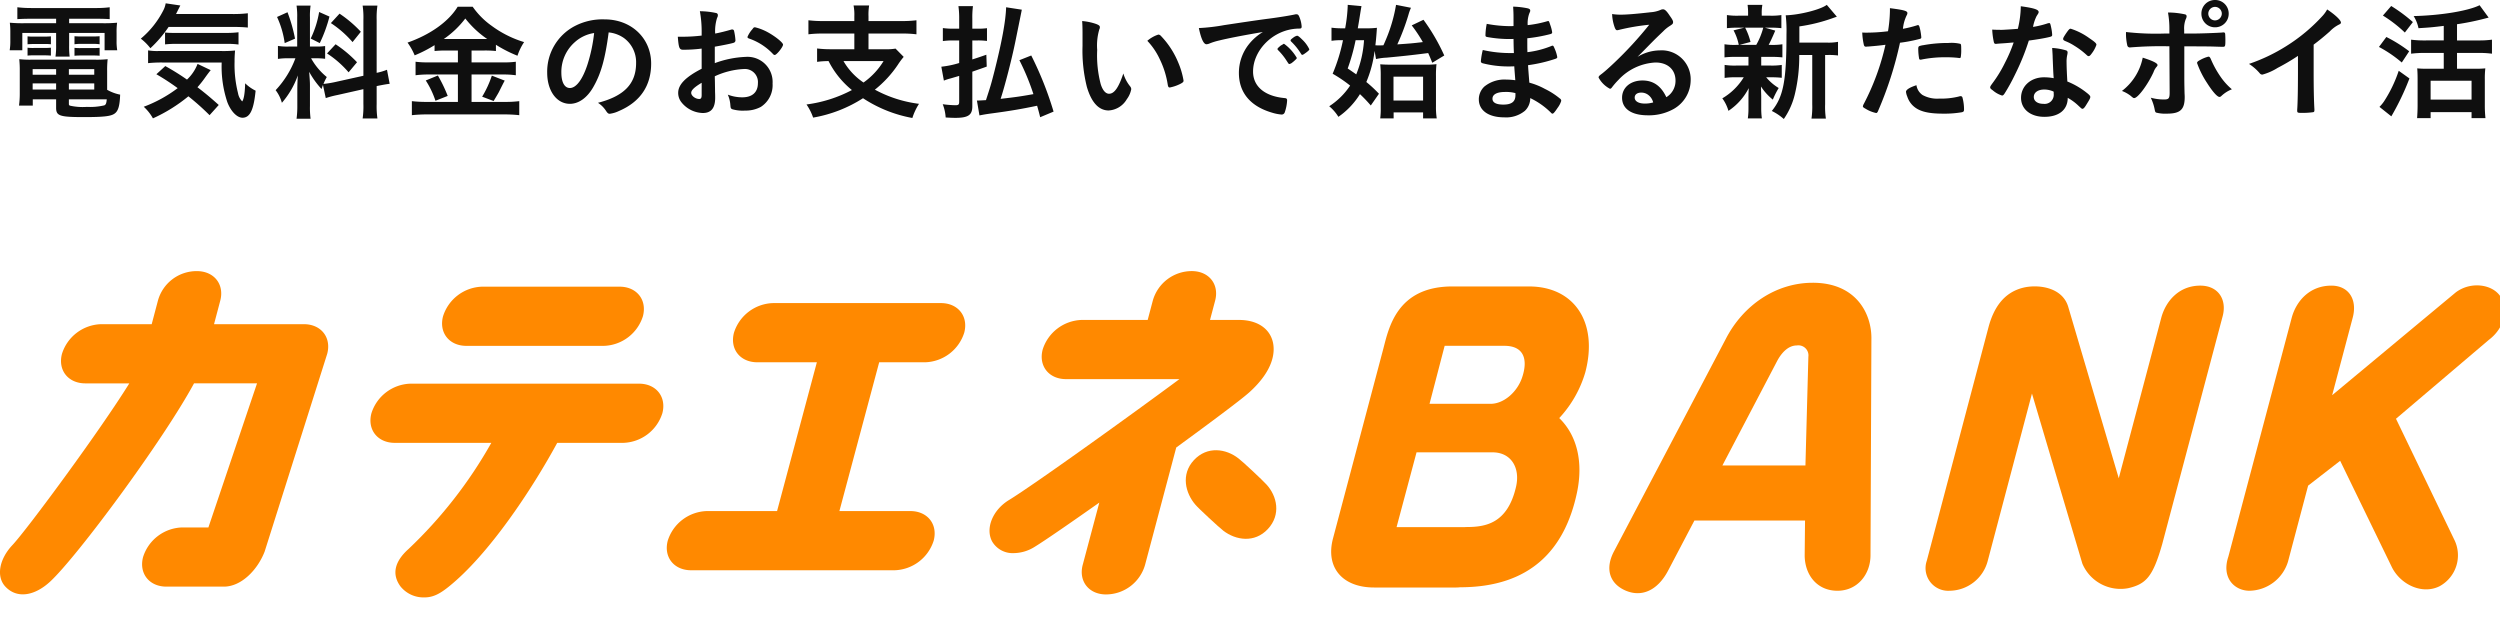 <svg xmlns="http://www.w3.org/2000/svg" xmlns:xlink="http://www.w3.org/1999/xlink" width="490" height="124.601" viewBox="0 0 490 124.601"><defs><clipPath id="a"><rect width="490" height="80" transform="translate(0 0.423)" fill="none"/></clipPath></defs><g transform="translate(-164 -178.4)"><g transform="translate(164 222.578)" clip-path="url(#a)"><path d="M59.559,10.4H41.951l1.217-4.6c.849-3.2-1.2-5.8-4.573-5.8A7.858,7.858,0,0,0,30.95,5.8l-1.217,4.6H19.795a8.29,8.29,0,0,0-7.645,5.8c-.849,3.2,1.2,5.8,4.574,5.8h8.622c-5.74,9.26-20.029,28.631-22.915,31.7-2.627,2.795-3.2,6.224-1.352,8.162,2.3,2.416,5.753,1.761,8.75-1.009,5.3-4.9,22.2-27.748,28.2-38.857H50.378L40.845,50.239H35.688a8.29,8.29,0,0,0-7.645,5.8c-.849,3.2,1.2,5.8,4.573,5.8H43.884c3.374,0,6.563-3.216,7.979-6.852L64.134,16.2c.849-3.2-1.2-5.8-4.574-5.8" transform="translate(0 8.962)" fill="#ff8900"/><path d="M95.761,13.1h-44.8a8.286,8.286,0,0,0-7.645,5.8c-.849,3.2,1.2,5.8,4.573,5.8H66.815A88.108,88.108,0,0,1,50.592,45.5C47.84,47.96,47.271,50.455,49,52.826a5.793,5.793,0,0,0,4.729,2.167c1.758,0,3.116-.8,4.736-2.1C66.3,46.62,74.757,33.865,79.732,24.7H92.69a8.29,8.29,0,0,0,7.645-5.8c.847-3.2-1.2-5.8-4.574-5.8" transform="translate(29.484 17.921)" fill="#ff8900"/><path d="M56.229,13.408H83.183a8.286,8.286,0,0,0,7.645-5.8c.849-3.2-1.2-5.8-4.573-5.8H59.3a8.29,8.29,0,0,0-7.645,5.8c-.847,3.2,1.2,5.8,4.574,5.8" transform="translate(35.182 10.202)" fill="#ff8900"/><path d="M131.35,3.721H98.438a8.29,8.29,0,0,0-7.646,5.8c-.849,3.2,1.2,5.8,4.575,5.8h11.671l-7.8,29.164H85.46a8.29,8.29,0,0,0-7.646,5.8c-.849,3.2,1.2,5.8,4.575,5.8h39.9a8.292,8.292,0,0,0,7.645-5.8c.849-3.2-1.2-5.8-4.574-5.8H111.454l7.8-29.164h9.023a8.29,8.29,0,0,0,7.646-5.8c.849-3.2-1.2-5.8-4.574-5.8" transform="translate(53.067 11.507)" fill="#ff8900"/><path d="M165.989,23.87c5.1-4.548,5.159-8.2,4.74-9.966-.641-2.714-3.123-4.334-6.639-4.334h-5.676l1-3.773c.849-3.2-1.2-5.8-4.574-5.8a7.935,7.935,0,0,0-7.645,5.8l-1,3.773H133.259a8.292,8.292,0,0,0-7.645,5.8c-.849,3.2,1.2,5.8,4.575,5.8h22.229C142.9,28.224,123.851,41.912,119,44.874c-3.2,1.948-4.665,5.586-3.286,8.127a4.643,4.643,0,0,0,4.253,2.271,7.816,7.816,0,0,0,4.029-1.2c2.14-1.3,7.81-5.248,12.717-8.7l-3.25,12.2c-.849,3.2,1.2,5.8,4.573,5.8a7.985,7.985,0,0,0,7.645-5.8l6.112-23c6.859-5,12.691-9.365,14.2-10.71" transform="translate(78.751 8.96)" fill="#ff8900"/><path d="M145.4,36.623c2.446,1.874,6.124,2.47,8.735-.335s1.813-6.467-.29-8.735c-.657-.746-4.766-4.6-5.475-5.1-2.44-1.916-6.123-2.472-8.733.333s-1.662,6.484.29,8.737c.546.672,4.684,4.5,5.474,5.1" transform="translate(94.371 23.218)" fill="#ff8900"/><path d="M300.95,60.634a6.9,6.9,0,0,0,2.861-9.211L292.422,27.8l18.212-15.473c2.977-2.243,3.92-5.9,2.28-8.465-1.544-2.419-5.8-3.068-8.78-.825L279.911,23.184,283.928,8.04c1-3.677-.84-6.332-4.159-6.332-4.329,0-6.933,3.091-7.794,6.332L259.561,54.847c-1.374,4.125,1.2,6.664,4.148,6.664a8.047,8.047,0,0,0,7.556-5.733L275.2,40.91l6.282-4.867,10.151,20.876c1.7,3.382,5.923,5.4,9.312,3.716" transform="translate(177.19 10.098)" fill="#ff8900"/><path d="M193.758,1.784H178.712c-10.925,0-12.476,8.255-13.526,12.222l-9.86,37.17c-1.5,5.66,1.815,9.614,8.063,9.614H179.5a6.144,6.144,0,0,0,.724-.045c13.926,0,20.568-7.514,22.91-18.5,1.288-6.036.022-11.277-3.463-14.661a22.4,22.4,0,0,0,5.1-8.95c2.59-9.762-2.125-16.848-11.018-16.848M177.211,13.421l.1,0h11.614c3.824,0,4.677,2.682,3.451,6.258-.945,2.756-3.522,5.112-6.187,5.112H174.245l2.837-10.883c.042-.153.084-.318.13-.485M191.2,41.054c-1.68,7.285-6.085,7.885-9.76,7.885-.111,0-.221.012-.33.017H167.786L171.7,34.3H186.62c3.578,0,5.448,2.99,4.581,6.75" transform="translate(105.942 10.182)" fill="#ff8900"/><path d="M232.065,61.722c3.889,0,6.472-3.2,6.472-6.959l.177-42.433c.064-4.809-2.9-10.974-11.491-10.974-7.287,0-13.656,4.448-17.017,10.944L188.288,53.947c-1.852,3.465-.84,6.251,1.941,7.6,3.329,1.615,6.571.172,8.644-3.781l5.15-9.812h21.682l-.069,6.809c0,3.728,2.322,6.959,6.428,6.959M209.507,37.166l10.691-20.4c.716-1.367,2.019-3.123,3.906-3.123a1.971,1.971,0,0,1,2.254,2.217l-.574,21.307Z" transform="translate(128.082 9.888)" fill="#ff8900"/><path d="M254.88,56.186a8.125,8.125,0,0,0,9.006,4.8c3.455-.817,4.819-2.2,6.652-8.671L282.379,7.674c.859-3.241-.847-5.985-4.388-5.985-4.226,0-6.8,3.09-7.656,6.331l-8.324,31.422-9.869-33.48c-1.12-4.088-6.152-4.583-9-3.832-3.6.946-5.625,3.795-6.672,7.747L224.382,55.625a4.439,4.439,0,0,0,4.489,5.868,7.811,7.811,0,0,0,7.462-5.868L245,22.843Z" transform="translate(153.265 10.116)" fill="#ff8900"/></g><path d="M11-17.925v.875H4.9a26.665,26.665,0,0,1-2.975-.1,15.018,15.018,0,0,1,.1,1.975v1.525a11.009,11.009,0,0,1-.125,1.9H4.375v-3.4H11v2.375a14.761,14.761,0,0,1-.125,2.275H13.65a16.665,16.665,0,0,1-.1-2.275V-15.15H20.5v3.4h2.475a10.494,10.494,0,0,1-.125-1.9v-1.525a13.631,13.631,0,0,1,.1-1.975,26.716,26.716,0,0,1-2.95.1H13.55v-.875h5.5c1.075,0,1.625.025,2.45.075v-2.325a20.4,20.4,0,0,1-2.675.15H6.125a22.651,22.651,0,0,1-2.725-.15v2.325c.875-.05,1.475-.075,2.525-.075ZM21-7.675A19.294,19.294,0,0,1,21.1-10a19.687,19.687,0,0,1-2.375.1H6.05A18.648,18.648,0,0,1,3.775-10a21.542,21.542,0,0,1,.1,2.325v4.4A17.526,17.526,0,0,1,3.725-.9h2.7V-2.125H11v1.65c0,1.6.7,1.825,5.475,1.825,4.025,0,5.4-.175,6.1-.775.625-.525.9-1.525.975-3.625A8.409,8.409,0,0,1,21-4Zm-7.5,5.55h7.425c-.075.8-.175,1.025-.475,1.175a12.285,12.285,0,0,1-3.425.3,11.4,11.4,0,0,1-3.35-.25.354.354,0,0,1-.175-.35ZM11-8.05v1.1H6.4v-1.1Zm2.5,0h4.975v1.1H13.5ZM11-5.25v1.2H6.4v-1.2Zm2.5,0h4.975v1.2H13.5ZM5.4-12.925c.425-.025.7-.05,1.25-.05H8.775a8.676,8.676,0,0,1,1.2.05v-1.55c-.325.025-.675.05-1.2.05H6.65a8.7,8.7,0,0,1-1.25-.05Zm0,2.225a9.451,9.451,0,0,1,1.25-.05H8.775c.575,0,.825.025,1.2.05v-1.55c-.35.025-.625.05-1.2.05H6.65a8.7,8.7,0,0,1-1.25-.05Zm9.2-2.225A8.341,8.341,0,0,1,15.85-13H18.3a7.755,7.755,0,0,1,1.225.075V-14.5c-.3.025-.65.05-1.225.05H15.85c-.625,0-.9-.025-1.25-.05Zm0,2.25c.375-.025.65-.05,1.25-.05H18.3c.625,0,.925.025,1.225.05v-1.55c-.325.025-.65.05-1.225.05H15.85a8.7,8.7,0,0,1-1.25-.05Zm30.975-5.65c1.25,0,2.225.05,3,.125V-19a23.747,23.747,0,0,1-3,.15H34.5c.5-1,.775-1.55.85-1.675l-2.875-.425a4.7,4.7,0,0,1-.525,1.5,17.555,17.555,0,0,1-4.35,5.425,10.24,10.24,0,0,1,1.875,1.875,23.7,23.7,0,0,0,3.575-4.175Zm-2.7,15.3C41.375-2.375,40.15-3.4,38.7-4.5a21.371,21.371,0,0,0,1.575-2c.525-.725.775-1.05,1.025-1.35L38.725-9.075A8.268,8.268,0,0,1,36.65-6,47.672,47.672,0,0,0,32.4-8.65l-1.75,1.6a46.923,46.923,0,0,1,4.175,2.725,26.268,26.268,0,0,1-6.65,3.65,8.879,8.879,0,0,1,1.8,2.275,30.97,30.97,0,0,0,6.95-4.325,49.635,49.635,0,0,1,4.15,3.7ZM43.45-9.35a21.979,21.979,0,0,0,1.1,7.75c.675,1.8,1.9,3.075,2.975,3.075,1.475,0,2.2-1.525,2.575-5.3a7.946,7.946,0,0,1-2.05-1.45c-.05,1.975-.25,3.1-.575,3.55A3.046,3.046,0,0,1,46.65-3.35a22.79,22.79,0,0,1-.675-6.125,21.436,21.436,0,0,1,.1-2.225,22.826,22.826,0,0,1-2.775.1H31.1a10.925,10.925,0,0,1-2.075-.125v2.5a25.081,25.081,0,0,1,2.75-.125ZM32.35-12.9a19.368,19.368,0,0,1,2.3-.1H44.2a16.72,16.72,0,0,1,2.55.125v-2.4a19.367,19.367,0,0,1-2.55.125H34.15a15.511,15.511,0,0,1-1.8-.075ZM63.85-2.375a18.63,18.63,0,0,1,2.275-.6l5.1-1.15v2.9a16.621,16.621,0,0,1-.15,2.85h2.9a17,17,0,0,1-.15-2.825V-4.725l.225-.05c1.125-.225,1.7-.325,2.325-.4l-.525-2.75a11.383,11.383,0,0,1-2.025.6v-10.4a16.511,16.511,0,0,1,.15-2.775h-2.9a15.969,15.969,0,0,1,.15,2.8V-6.75L65.6-5.5a19.51,19.51,0,0,1-2.2.35,11.223,11.223,0,0,1,.65-1.35,12.626,12.626,0,0,1-3.075-3.675h.85a13.146,13.146,0,0,1,1.9.1v-2.5a11.574,11.574,0,0,1-1.85.1H60.75v-5.7a13.745,13.745,0,0,1,.125-2.325h-2.75a14.266,14.266,0,0,1,.125,2.35v5.675H56.625a11.341,11.341,0,0,1-2.15-.125v2.55a12.15,12.15,0,0,1,2.175-.125H57.9a18.532,18.532,0,0,1-3.875,6.25A7.175,7.175,0,0,1,55.25-1.45a16.541,16.541,0,0,0,3.125-5.375c-.05.8-.1,1.9-.1,2.85v3.1a18.154,18.154,0,0,1-.15,2.55h2.75a16.792,16.792,0,0,1-.125-2.5V-4.8c0-.725-.025-1.05-.15-2.725A16.564,16.564,0,0,0,63.025-4.15c.125-.375.15-.475.275-.8Zm-9.55-15.9a17.9,17.9,0,0,1,1.5,5.125l2.025-.875A30.8,30.8,0,0,0,56.35-19.2Zm8.25-.975a19.007,19.007,0,0,1-1.65,5.2l1.775.9a27.724,27.724,0,0,0,1.9-5.2Zm2.3,2.175A20.337,20.337,0,0,1,69.1-13.35l1.625-2.025a23.747,23.747,0,0,0-4.175-3.55Zm-.75,5.95a19.58,19.58,0,0,1,4.225,3.7L69.975-9.4a23.952,23.952,0,0,0-4.2-3.525ZM89.75-11.7v2.325H84.075A18.056,18.056,0,0,1,81.45-9.5v2.65A19.587,19.587,0,0,1,84.075-7H89.75v5.375H83.7a24.713,24.713,0,0,1-2.975-.15V.975a28,28,0,0,1,3-.15h15.15a26.431,26.431,0,0,1,2.9.15v-2.75a21.55,21.55,0,0,1-2.825.15H92.425V-7h6.05a17.854,17.854,0,0,1,2.625.15V-9.5a16.859,16.859,0,0,1-2.6.125H92.425V-11.7H94.85a19.756,19.756,0,0,1,2.35.1v-1.225a25.523,25.523,0,0,0,4.225,2.15,11.029,11.029,0,0,1,1.3-2.675,20.9,20.9,0,0,1-6.375-3.2,15.31,15.31,0,0,1-3.7-3.725H89.7c-1.75,2.875-5.325,5.45-9.825,7.025a12.031,12.031,0,0,1,1.4,2.5,25.821,25.821,0,0,0,3.9-2v1.15a21.437,21.437,0,0,1,2.35-.1Zm-2.775-2.25A18.162,18.162,0,0,0,91.2-17.975a19,19,0,0,0,4.3,4.025H86.975ZM83.45-5.825a17.2,17.2,0,0,1,1.9,3.975l2.4-.95a28.252,28.252,0,0,0-1.925-4Zm12.95-.95A19.886,19.886,0,0,1,94.5-2.65l2.25.85c.825-1.375.9-1.525,1-1.7.875-1.75.875-1.75,1.175-2.3Zm22.9-8.475a6.334,6.334,0,0,1,2.95,1.075,5.854,5.854,0,0,1,2.425,4.925c0,4.05-2.325,6.475-7.475,7.8A5.256,5.256,0,0,1,118.775.125c.325.475.45.575.75.575a5.965,5.965,0,0,0,1.8-.55c4.15-1.775,6.3-4.925,6.3-9.3,0-4.95-3.875-8.65-9.1-8.65a11.769,11.769,0,0,0-5.85,1.3,10.088,10.088,0,0,0-5.425,9.15c0,3.55,1.85,6.1,4.45,6.1,1.7,0,3.35-1.15,4.55-3.225C117.775-7.1,118.6-9.975,119.3-15.25Zm-2.85.125a31.463,31.463,0,0,1-1.275,6.075c-.95,2.975-2.225,4.7-3.475,4.7-1.05,0-1.675-1.125-1.675-3.05a7.775,7.775,0,0,1,2.625-5.925A7.217,7.217,0,0,1,116.45-15.125Zm21.075,7c-3.15,1.625-4.6,3.1-4.6,4.725a2.943,2.943,0,0,0,.6,1.8A5.543,5.543,0,0,0,137.75.55c1.65,0,2.425-.975,2.425-3,0-.225,0-.675-.025-1.125,0-.35,0-.35-.025-2-.025-.975-.025-.975-.025-1.075a15.286,15.286,0,0,1,5.725-1.425A2.56,2.56,0,0,1,148.55-5.3c0,1.775-1.1,2.775-3.05,2.775a7.842,7.842,0,0,1-2.85-.525,6.165,6.165,0,0,1,.5,2.025c.05.6.075.675.35.825a7.325,7.325,0,0,0,2.55.275,6.281,6.281,0,0,0,3.075-.725,5.069,5.069,0,0,0,2.3-4.575,4.922,4.922,0,0,0-5.275-5.225,19.545,19.545,0,0,0-6.05,1.225V-12.45c1.6-.275,3.425-.65,3.725-.775a.48.48,0,0,0,.325-.45,11.327,11.327,0,0,0-.275-1.875.357.357,0,0,0-.375-.275.488.488,0,0,0-.175.025c-1,.3-2.325.625-3.15.775a8.532,8.532,0,0,1,.375-3.075.981.981,0,0,0,.15-.5.412.412,0,0,0-.35-.45,15.287,15.287,0,0,0-3.175-.35,22.315,22.315,0,0,1,.35,4.25v.525a32.565,32.565,0,0,1-3.7.225h-.975c.175,2.225.3,2.55,1.075,2.55a28.667,28.667,0,0,0,3.6-.225Zm0,5.125c0,.575-.125.8-.475.8-.75,0-1.575-.625-1.575-1.2,0-.525.6-1.1,2.05-1.975Zm14.325-7.825c.375,0,1.625-1.575,1.625-2.025,0-.475-2.05-2.025-3.625-2.75a9.8,9.8,0,0,0-1.85-.65c-.25,0-.275.025-.55.4a5.213,5.213,0,0,0-.95,1.5q0,.188.3.3a11.633,11.633,0,0,1,4.675,3C151.625-10.875,151.725-10.825,151.85-10.825Zm15.6-6.65h-6.075a22.715,22.715,0,0,1-2.925-.15v2.75a22.023,22.023,0,0,1,2.9-.15h6.1v3.075h-4.4a22.023,22.023,0,0,1-2.9-.15v2.625a15.846,15.846,0,0,1,2.25-.15,17.422,17.422,0,0,0,4.575,5.675,26.214,26.214,0,0,1-8.9,2.825,10.841,10.841,0,0,1,1.3,2.575,26.375,26.375,0,0,0,9.775-3.8,26.067,26.067,0,0,0,9.675,3.875,11.452,11.452,0,0,1,1.3-2.775,24.462,24.462,0,0,1-8.65-2.775,21.607,21.607,0,0,0,4.5-4.875,14.623,14.623,0,0,1,1.15-1.55l-1.6-1.625a10.142,10.142,0,0,1-2.075.125h-3.225v-3.075H176.7a21.667,21.667,0,0,1,2.925.15v-2.75a22.347,22.347,0,0,1-2.95.15h-6.45v-.95a11.062,11.062,0,0,1,.125-2.1H167.3a9.489,9.489,0,0,1,.15,2.1Zm5.725,7.85a14.155,14.155,0,0,1-3.925,4.2,12.746,12.746,0,0,1-3.925-4.2ZM206.5.275a66.784,66.784,0,0,0-4.375-11L199.8-9.8a45.919,45.919,0,0,1,2.75,6.65c-2.525.45-3.4.575-6.425.925.85-2.6,2.175-7.75,2.875-11.175,1.05-5.15,1.175-5.775,1.275-6.3l-3.075-.475c-.075,2.675-.85,6.875-2.35,12.775-.675,2.625-.725,2.725-1.6,5.425-.8.05-1.275.075-1.4.075h-.375l.5,2.925c.6-.125,1.275-.25,2.6-.425,3.35-.45,5.6-.825,8.7-1.475.225.8.325,1.125.6,2.25Zm-15.925-16.25v-2A16.716,16.716,0,0,1,190.7-20.4h-2.85a16.413,16.413,0,0,1,.15,2.45v1.975h-1.35a14.349,14.349,0,0,1-1.85-.125v2.55a14.35,14.35,0,0,1,1.85-.125H188V-9.25a18.447,18.447,0,0,1-3.5.725L185-5.8a9.709,9.709,0,0,1,1.3-.425l1.7-.5v5.05c0,.575-.15.7-.725.7a19.932,19.932,0,0,1-2.5-.2,8.581,8.581,0,0,1,.575,2.6c.8.05,1.4.075,1.875.075,2.55,0,3.35-.55,3.35-2.275V-7.55c1.275-.45,2.225-.775,2.825-1l-.075-2.325c-1.625.575-2.05.7-2.75.925v-3.725h1.1a14.084,14.084,0,0,1,1.775.1v-2.5a13.186,13.186,0,0,1-1.75.1Zm21.6,3.375a29.361,29.361,0,0,0,.85,8.025C213.925-1.5,215.375.05,217.3.05a4.4,4.4,0,0,0,3.55-2.2,4.7,4.7,0,0,0,.875-1.975.92.92,0,0,0-.2-.525,7.459,7.459,0,0,1-1.35-2.55c-.925,2.775-1.775,3.975-2.8,3.975-.675,0-1.25-.675-1.625-1.85a22.125,22.125,0,0,1-.7-6.725,11.216,11.216,0,0,1,.425-4.075.756.756,0,0,0,.1-.4c0-.275-.2-.425-.8-.65a11.274,11.274,0,0,0-2.675-.55c.05.55.075,1.525.075,2.25Zm12.7-1a13.343,13.343,0,0,1,2.45,3.625,17.366,17.366,0,0,1,1.55,4.95c.075.45.175.575.4.575a7.935,7.935,0,0,0,2.05-.7c.525-.275.65-.4.65-.65A15.42,15.42,0,0,0,230.9-9.425a16.593,16.593,0,0,0-3.375-5.15.734.734,0,0,0-.475-.25A6.179,6.179,0,0,0,224.875-13.6Zm26.775.6h-.075a.089.089,0,0,0-.075.05,2.511,2.511,0,0,1-.425.25,6.013,6.013,0,0,0-.6.525c-.025,0-.05.075-.1.2a.627.627,0,0,0,.125.2,11.875,11.875,0,0,1,1.625,2c.45.7.475.725.575.725.05,0,.05,0,.175-.05.2-.075.225-.075.7-.475.45-.4.6-.55.6-.675A9.024,9.024,0,0,0,251.7-13Zm4.975,1.05a6.378,6.378,0,0,0-1.4-1.9c-.525-.525-.825-.75-1-.75a2,2,0,0,0-.775.4c-.35.25-.5.4-.5.525a.492.492,0,0,0,.1.2,12.025,12.025,0,0,1,1.925,2.375c.125.2.175.25.275.25.125,0,.35-.15.725-.425C256.45-11.625,256.625-11.8,256.625-11.95Zm-9.1-3.375A10.3,10.3,0,0,0,244.8-12.95a8.989,8.989,0,0,0-1.975,5.65c0,3.825,2.225,6.525,6.475,7.775a8.747,8.747,0,0,0,1.85.375.636.636,0,0,0,.65-.4,8.353,8.353,0,0,0,.475-2.375c0-.3-.125-.425-.475-.45-3.9-.35-6.2-2.275-6.2-5.2,0-3.9,3.375-7.6,7.6-8.3A9.262,9.262,0,0,1,254.675-16c.35,0,.45-.1.45-.4a5.781,5.781,0,0,0-.35-1.625c-.225-.625-.35-.775-.675-.775a1.105,1.105,0,0,0-.375.05c-.95.2-2.75.5-5,.8-2,.25-5.8.825-8.8,1.275a37.784,37.784,0,0,1-4.95.575c.45,2.15.95,3.175,1.5,3.175a1.923,1.923,0,0,0,.65-.175,12.2,12.2,0,0,1,1.775-.55C240.8-14.125,244.25-14.775,247.525-15.325Zm22.175,5.3a11.367,11.367,0,0,1,2.05-.275c3.2-.3,4.85-.475,8.175-.9.225.5.4.9.8,1.9l2.35-1.425a38.6,38.6,0,0,0-4.075-7l-2.3,1.1a28.163,28.163,0,0,1,2.175,3.275c-2.125.25-2.125.25-5,.45a44.214,44.214,0,0,0,2.175-5.775,9.08,9.08,0,0,1,.5-1.4l-2.925-.575a30.152,30.152,0,0,1-2.025,6.9c-.275.65-.275.65-.45,1.025-.45.025-.65.025-.85.025-.275,0-.4,0-.725-.025.1-.825.15-1.375.225-2.325.05-.675.05-.675.075-1.1a15.924,15.924,0,0,1-2.175.1h-1.575c.3-1.725.35-2.1.475-2.875s.2-1.2.25-1.475l-2.7-.25v.275a29.823,29.823,0,0,1-.5,4.325h-.725a15.346,15.346,0,0,1-1.95-.125V-13.6a12.353,12.353,0,0,1,1.7-.125h.55A33.834,33.834,0,0,1,261.2-7.15a27.074,27.074,0,0,1,3.425,2.325,14.077,14.077,0,0,1-4.1,4.05,8.344,8.344,0,0,1,1.8,2.075,15.069,15.069,0,0,0,4.225-4.45,27.329,27.329,0,0,1,2.125,2.225l1.6-2.3a24.783,24.783,0,0,0-2.475-2.3,22.925,22.925,0,0,0,1.625-6.1Zm-2.35-3.7a21.23,21.23,0,0,1-1.525,6.7c-.55-.375-.775-.55-1.675-1.15a39.964,39.964,0,0,0,1.55-5.55Zm5.8,14.15h5.775V1.6H281.6a14.258,14.258,0,0,1-.15-2.375V-6.6a19.829,19.829,0,0,1,.1-2.425,15.784,15.784,0,0,1-2.25.1h-6.7c-.85,0-1.475-.025-2.075-.075a18.988,18.988,0,0,1,.1,2.25V-.525a14.877,14.877,0,0,1-.1,2.125h2.625Zm-.025-7h5.8V-1.9h-5.8ZM296.5-11.2H296a24.063,24.063,0,0,1-5.375-.6,14,14,0,0,0-.375,2.2c0,.2.1.325.35.4a20.334,20.334,0,0,0,5,.625c.3,0,.625,0,1.2-.025.025.525.075,1.1.2,2.725A14.061,14.061,0,0,0,295.25-6a6.233,6.233,0,0,0-4.325,1.375,3.438,3.438,0,0,0-1.075,2.5c0,2.175,1.9,3.525,4.975,3.525a5.778,5.778,0,0,0,4.05-1.275,3.375,3.375,0,0,0,1.05-2.5,14.734,14.734,0,0,1,4.15,2.95.305.305,0,0,0,.225.1c.175,0,.45-.325,1-1.15a4.313,4.313,0,0,0,.7-1.35.541.541,0,0,0-.275-.475A14.529,14.529,0,0,0,302.8-4.175,13.838,13.838,0,0,0,299.75-5.4c-.15-1.95-.2-2.475-.25-3.425a28.906,28.906,0,0,0,5.45-1.275c.175-.075.275-.175.275-.3a6.643,6.643,0,0,0-.475-1.575c-.25-.6-.3-.675-.45-.675a.663.663,0,0,0-.25.075,18.157,18.157,0,0,1-4.675,1.2c-.025-.875-.025-.95-.025-2.725a30.322,30.322,0,0,0,4.55-.825c.25-.075.325-.175.325-.35a7.254,7.254,0,0,0-.35-1.375c-.275-.8-.275-.825-.45-.825a.335.335,0,0,0-.125.025,22.1,22.1,0,0,1-3.875.775,5.8,5.8,0,0,1,.3-2.25c.175-.4.2-.45.2-.575,0-.275-.15-.4-.65-.5a16.32,16.32,0,0,0-2.7-.3c.05.875.075,1.275.075,2.15v1.65c-.275.025-.5.025-.625.025a25.448,25.448,0,0,1-4.625-.45,12.715,12.715,0,0,0-.25,2.2c0,.25.05.3.3.375a24.677,24.677,0,0,0,4.65.4,5.085,5.085,0,0,0,.55-.025c.025,1.55.025,1.55.075,2.775Zm.525,7.85v.425c0,1.25-.75,1.825-2.375,1.825-1.4,0-2.125-.4-2.125-1.15,0-.85.875-1.325,2.475-1.325A6.96,6.96,0,0,1,297.025-3.35Zm23.925-7.1c1-1,1.125-1.125,2.225-2.25,1.55-1.575,1.575-1.575,2.825-2.775a6.8,6.8,0,0,1,1.3-1.05c.55-.35.625-.45.625-.775,0-.2-.15-.525-.625-1.175-.65-1-1-1.3-1.35-1.3a1.116,1.116,0,0,0-.5.125,5.893,5.893,0,0,1-1.925.45c-2.625.3-4.65.475-5.85.475a10.676,10.676,0,0,1-1.7-.125,8.591,8.591,0,0,0,.525,2.675c.15.375.275.5.475.5a1.633,1.633,0,0,0,.275-.05,41.621,41.621,0,0,1,6-1.025,73.241,73.241,0,0,1-6.825,7.425c-1.05,1-1.875,1.725-2.45,2.175-.55.4-.65.525-.65.75a5.248,5.248,0,0,0,2.225,2.2c.15,0,.275-.1.45-.35a14.815,14.815,0,0,1,1.225-1.4,10.6,10.6,0,0,1,7.25-3.4c2.4,0,3.925,1.4,3.925,3.55a3.722,3.722,0,0,1-1.8,3.25c-1.025-2.2-2.55-3.275-4.675-3.275-2.35,0-4,1.4-4,3.375,0,2.175,1.85,3.45,5.025,3.45A9.961,9.961,0,0,0,328.1-.275a6.549,6.549,0,0,0,3.275-5.65,5.68,5.68,0,0,0-6.025-5.8A8.557,8.557,0,0,0,320.95-10.45Zm3.075,8.925a5.682,5.682,0,0,1-1.65.225c-1.2,0-1.975-.45-1.975-1.175,0-.6.5-.975,1.275-.975a2.246,2.246,0,0,1,1.275.375A2.662,2.662,0,0,1,324.025-1.525Zm28.65-11.725v-3.175a32.663,32.663,0,0,0,6.55-1.625c.5-.175.55-.2.8-.275L358.05-20.65c-1.2.925-5.325,1.975-8.05,2.05a26.293,26.293,0,0,1,.15,3.75c0,9.075-.6,12.2-2.875,15a10.449,10.449,0,0,1,2.35,1.575,14.368,14.368,0,0,0,2.15-4.8,31.53,31.53,0,0,0,.875-7.75h2.55v9.65a16.293,16.293,0,0,1-.15,2.825h2.825a15.782,15.782,0,0,1-.15-2.825v-9.65h.6a13.305,13.305,0,0,1,1.925.1V-13.4a9.959,9.959,0,0,1-2.2.15Zm-9.975,2.8v1.7h-2.425a12.76,12.76,0,0,1-2.25-.125v2.55a13,13,0,0,1,2.2-.125h1.55a12.079,12.079,0,0,1-4.2,4.125,7.725,7.725,0,0,1,1.2,2.45,11.783,11.783,0,0,0,3.975-4.45c-.025.65-.05,1.15-.05,1.625V-.3a13.406,13.406,0,0,1-.125,1.9h2.75a14.415,14.415,0,0,1-.125-2V-2.775c0-.15-.025-.75-.05-1.875a10.888,10.888,0,0,0,2.325,2.575,16.2,16.2,0,0,1,1.15-2.275,9.5,9.5,0,0,1-2.45-2.1h.875a16.887,16.887,0,0,1,2.175.1V-8.875a12.672,12.672,0,0,1-2.175.125H345.2v-1.7h1.95a17.829,17.829,0,0,1,2.2.1v-2.575a12.467,12.467,0,0,1-2.2.125h-.5c.25-.425.775-1.55,1.3-2.8l-2.025-.575h.975a17.943,17.943,0,0,1,2.25.1V-18.65a12.612,12.612,0,0,1-2.225.125H345.3V-18.9a8.364,8.364,0,0,1,.125-1.75h-2.9a11.946,11.946,0,0,1,.1,1.775v.35h-1.85a13.234,13.234,0,0,1-2.3-.125v2.575a18.131,18.131,0,0,1,2.275-.1h1.125l-2.1.525A10.088,10.088,0,0,1,340.8-12.8h-.575A12.44,12.44,0,0,1,338-12.925v2.575a17.319,17.319,0,0,1,2.2-.1Zm2.9-5.725a14.089,14.089,0,0,1-1.375,3.375h-3.3l2.175-.575a12.3,12.3,0,0,0-1.05-2.8Zm23.95,3.35a47.2,47.2,0,0,1-4.225,11.55,1.572,1.572,0,0,0-.2.525c0,.125.125.25.55.475a6.366,6.366,0,0,0,2.05.825c.15,0,.275-.125.4-.45A71.6,71.6,0,0,0,372.4-13.225a28.365,28.365,0,0,0,3.875-.75c.225-.05.3-.15.3-.325a11.475,11.475,0,0,0-.2-1.4c-.2-.875-.25-.975-.475-.975a.336.336,0,0,0-.2.05,22.676,22.676,0,0,1-2.725.675,7.73,7.73,0,0,1,.725-2.625,1.073,1.073,0,0,0,.15-.425c.025-.45-.525-.625-3.425-1v.575a27.272,27.272,0,0,1-.375,3.95,34.337,34.337,0,0,1-4.25.275c-.175,0-.45,0-.8-.025a13.228,13.228,0,0,0,.3,2.35c.075.325.2.425.425.425a1.346,1.346,0,0,0,.275-.025h.15C367.675-12.6,368.45-12.675,369.55-12.825ZM375.625-4.9c-1.3.425-2.05.875-2.05,1.3a3.213,3.213,0,0,0,.25.925,4.382,4.382,0,0,0,.975,1.65c1.15,1.2,2.9,1.7,6.025,1.7a20.308,20.308,0,0,0,3.7-.275c.325-.075.425-.2.425-.525a8.9,8.9,0,0,0-.3-2.325.359.359,0,0,0-.4-.3,1.456,1.456,0,0,0-.35.075,14.453,14.453,0,0,1-3.825.4,5.921,5.921,0,0,1-3.25-.7A2.818,2.818,0,0,1,375.625-4.9Zm8.425-5.325a.25.25,0,0,0,.25-.125,8.216,8.216,0,0,0,.1-1.525c0-.825-.025-1.025-.15-1.125a7.345,7.345,0,0,0-2.375-.175A26.382,26.382,0,0,0,377-12.75a3.947,3.947,0,0,0-.775.175c-.2.075-.25.225-.25.55a11.524,11.524,0,0,0,.175,1.925.248.248,0,0,0,.275.2.426.426,0,0,0,.175-.025,22.947,22.947,0,0,1,4.825-.45,20.608,20.608,0,0,1,2.425.125A.621.621,0,0,0,384.05-10.225Zm10.625-3.05A28.323,28.323,0,0,1,393-9.35a24.96,24.96,0,0,1-2.5,4.1c-.325.45-.425.6-.425.775s.1.3.5.575A5.126,5.126,0,0,0,392.4-2.875c.175,0,.3-.1.5-.4A36.578,36.578,0,0,0,394.95-7a45.47,45.47,0,0,0,2.7-6.65c1.55-.2,3-.45,3.85-.65.65-.15.725-.2.725-.5a8.87,8.87,0,0,0-.2-1.425c-.15-.725-.2-.85-.375-.85a1.234,1.234,0,0,0-.375.075,17.719,17.719,0,0,1-2.8.675,7.783,7.783,0,0,1,.7-2.125c.375-.575.4-.625.4-.8,0-.475-.925-.775-3.5-1.125a19.615,19.615,0,0,1-.575,4.425c-.875.075-2.85.2-3.125.2-.9,0-1.625-.025-1.9-.05a14.235,14.235,0,0,0,.325,2.475c.075.25.175.325.375.325a2.625,2.625,0,0,0,.275-.025c.3-.025.575-.05,1.025-.075C393.625-13.175,393.7-13.2,394.675-13.275Zm16.225.45c0-.275-.325-.575-1.4-1.3a12.815,12.815,0,0,0-3.65-1.85c-.225,0-.375.15-.975,1.025-.375.575-.5.8-.5.975,0,.2.125.3.475.45a9.976,9.976,0,0,1,1.7.875,15.314,15.314,0,0,1,2.425,1.825c.175.175.275.225.4.225.175,0,.325-.125.625-.55A5.843,5.843,0,0,0,410.9-12.825Zm-5.625,10.4a10.128,10.128,0,0,1,2.05,1.5c.7.65.7.65.85.65.175,0,.4-.225.7-.725.7-1.125.825-1.35.825-1.6,0-.2-.2-.425-.75-.85a15.121,15.121,0,0,0-3.75-2.175c-.075-1.225-.15-2.8-.15-3.725a6.018,6.018,0,0,1,.15-1.575,2.888,2.888,0,0,0,.05-.4.4.4,0,0,0-.3-.4,11.582,11.582,0,0,0-2.725-.475c.05.8.1,1.45.1,1.925.1,2.325.1,2.8.2,4a10.691,10.691,0,0,0-1.9-.175c-2.575,0-4.5,1.725-4.5,4.025,0,2.225,1.85,3.725,4.575,3.725C403.575,1.3,405.275-.1,405.275-2.425ZM402.5-3.65a1.244,1.244,0,0,1,.025.4,1.792,1.792,0,0,1-2.025,2c-1.125,0-1.875-.525-1.875-1.35,0-.875.825-1.45,2.025-1.45A4.288,4.288,0,0,1,402.5-3.65ZM434.15-21.6a2.647,2.647,0,0,0-2.675,2.675,2.647,2.647,0,0,0,2.675,2.675,2.647,2.647,0,0,0,2.675-2.675A2.647,2.647,0,0,0,434.15-21.6Zm0,1.35a1.334,1.334,0,0,1,1.325,1.325A1.35,1.35,0,0,1,434.15-17.6a1.334,1.334,0,0,1-1.325-1.325A1.334,1.334,0,0,1,434.15-20.25Zm-8.9,16.8c0,1.125-.175,1.35-1.075,1.35a9.732,9.732,0,0,1-2.625-.35,9.255,9.255,0,0,1,.775,2.35c.075.375.125.5.3.575a7.11,7.11,0,0,0,2.1.2c2.6,0,3.475-.8,3.475-3.225,0-.15,0-.375-.025-.675-.05-2.125-.05-2.125-.05-4.625v-4.675c4.5.025,4.825.025,5.7.05,1.45.05,1.7.05,1.825.05.5,0,.525-.075.525-1.4,0-.325-.025-1.05-.05-1.175a.28.28,0,0,0-.3-.25.937.937,0,0,0-.275.025c-1,.075-4.2.2-5.825.2H428.1v-.7a4.959,4.959,0,0,1,.3-2.1,1.334,1.334,0,0,0,.175-.55.377.377,0,0,0-.275-.4,15.66,15.66,0,0,0-3.375-.375,18.206,18.206,0,0,1,.275,3.45v.675h-.95a51.451,51.451,0,0,1-7.55-.3,10.1,10.1,0,0,0,.25,2.625.5.5,0,0,0,.475.4h.05a73.053,73.053,0,0,1,7.725-.225Zm-5.275-6.85A10.88,10.88,0,0,1,415.9-3.775a6.775,6.775,0,0,1,1.675.925c.525.45.575.475.725.475.725,0,2.7-2.675,3.8-5.1a3.2,3.2,0,0,1,.525-.95c.2-.225.25-.3.25-.425C422.875-9.2,422-9.65,419.975-10.3ZM437.45-4.1a12.53,12.53,0,0,1-2.3-2.575,19.235,19.235,0,0,1-1.85-3.4c-.15-.3-.25-.425-.45-.425a6.563,6.563,0,0,0-1.65.675c-.4.2-.575.375-.575.575a17.785,17.785,0,0,0,1.95,3.9c1.1,1.725,2,2.75,2.45,2.75a.567.567,0,0,0,.35-.175A6.428,6.428,0,0,1,437.45-4.1Zm16.025-8.75c.975-.725,2.05-1.6,3.15-2.575a6.592,6.592,0,0,1,1.8-1.35c.3-.125.4-.25.4-.4,0-.475-1.125-1.525-2.7-2.575a6.442,6.442,0,0,1-.825,1.175,34.042,34.042,0,0,1-7.25,6.05,34.472,34.472,0,0,1-7.25,3.45,9.354,9.354,0,0,1,2.1,1.825.651.651,0,0,0,.525.275,11.136,11.136,0,0,0,3-1.325,40.7,40.7,0,0,0,3.975-2.35v3.3c0,3.15-.05,6-.15,7.275V.05c0,.425.075.475.85.475A15.252,15.252,0,0,0,453.3.4c.25-.025.325-.125.325-.4V-.175c-.1-1.7-.15-4.025-.15-7.175Zm25.5-.825H475.25a19.11,19.11,0,0,1-2.675-.15v2.75a20.4,20.4,0,0,1,2.675-.15h3.725v3.1H475.65a18.691,18.691,0,0,1-1.875-.075c.05.575.075,1.275.075,2.05V-.925c0,.925-.05,1.85-.1,2.475h2.65V.375h8.025V1.55h2.725a22.428,22.428,0,0,1-.125-2.45V-6.05a16.954,16.954,0,0,1,.1-2.15,18.771,18.771,0,0,1-1.925.075h-3.625v-3.1h4.2a18.236,18.236,0,0,1,2.65.15v-2.75a18.623,18.623,0,0,1-2.675.15h-4.175V-16.85a50.912,50.912,0,0,0,5.025-1c.775-.2.775-.2,1.175-.3L486-20.575c-2.275,1.125-7.625,2-12.925,2.125a7.157,7.157,0,0,1,.95,2.375c2.025-.125,2.5-.15,4.95-.45Zm-2.575,7.9h8.025v3.7H476.4ZM467.05-18.55a25.757,25.757,0,0,1,4.3,3.325l1.575-2.05a30.766,30.766,0,0,0-4.25-3.15Zm-.775,6.15a24.452,24.452,0,0,1,4.475,3.05l1.45-2.2a27.883,27.883,0,0,0-4.475-2.8Zm3.875,4.675a26.091,26.091,0,0,1-2.9,6.025,7.351,7.351,0,0,1-.875,1.05L468.7,1.2a49.564,49.564,0,0,0,3.55-7.425Z" transform="translate(164 200)" fill="#0f0f0f"/></g></svg>